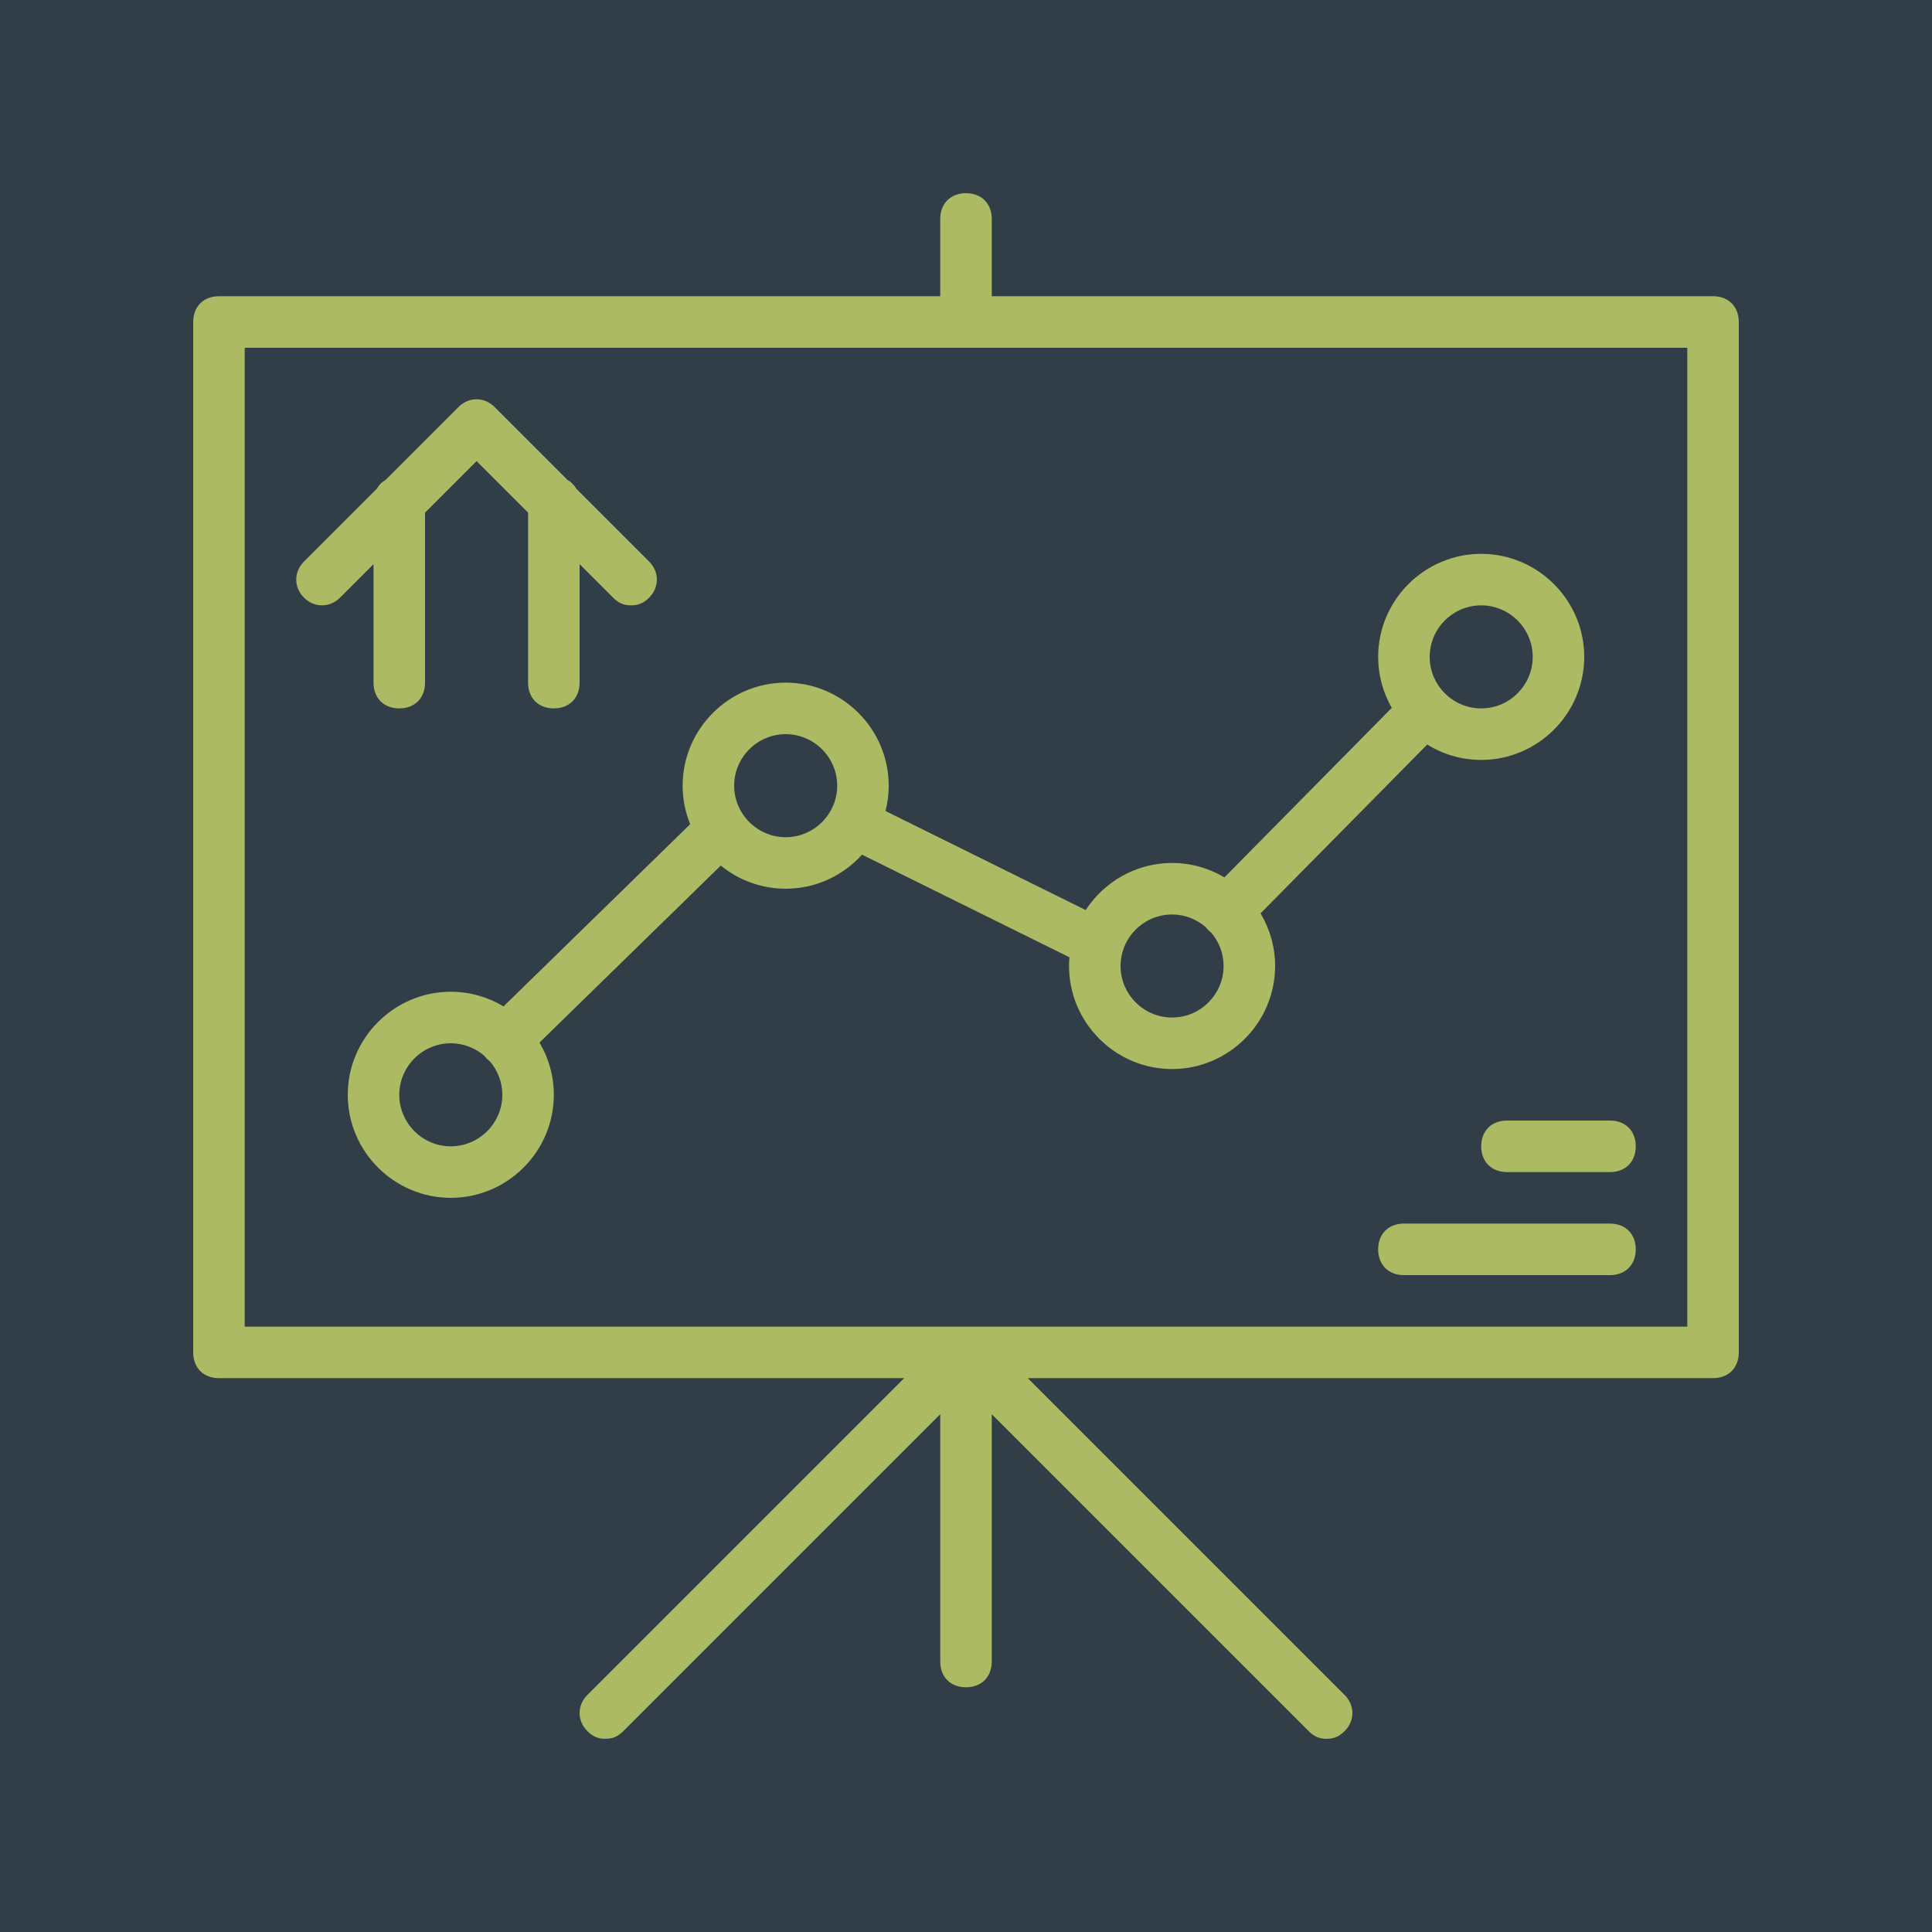 <?xml version="1.0" encoding="UTF-8"?> <svg xmlns="http://www.w3.org/2000/svg" width="500" height="500" viewBox="0 0 500 500" fill="none"> <rect width="500" height="500" fill="#313E47"></rect> <g clip-path="url(#clip0_307_14)"> <path d="M443.334 76.666H256.666V56.666C256.666 52.666 254 50 250 50C246 50 243.334 52.666 243.334 56.666V76.666H56.666C52.666 76.666 50 79.334 50 83.334V350C50 354 52.666 356.666 56.666 356.666H234L152 438.666C149.334 441.333 149.334 445.333 152 448C153.334 449.334 154.666 450 156.666 450C158.666 450 160 449.334 161.333 448L243.333 366V430C243.333 434 245.999 436.666 249.999 436.666C253.999 436.666 256.666 434 256.666 430V366L338.666 448C339.999 449.334 341.332 450 343.332 450C345.332 450 346.666 449.334 347.998 448C350.665 445.334 350.665 441.334 347.998 438.666L265.998 356.666H443.332C447.332 356.666 449.998 354 449.998 350V83.334C450 79.334 447.334 76.666 443.334 76.666ZM436.666 343.334H63.334V90H436.667V343.334H436.666Z" fill="#ACBA63"></path> <path d="M96.667 176.666C96.667 180.666 99.334 183.333 103.334 183.333C107.334 183.333 110 180.666 110 176.666V132.666L123.334 119.333L136.667 132.666V176.666C136.667 180.666 139.334 183.333 143.334 183.333C147.334 183.333 150 180.666 150 176.666V146L158.667 154.666C160 156 161.333 156.666 163.333 156.666C165.333 156.666 166.667 156 167.999 154.666C170.666 152 170.666 148 167.999 145.333L149.14 126.473C148.602 125.505 147.827 124.73 146.859 124.192L127.999 105.333C125.333 102.666 121.333 102.666 118.666 105.333L99.806 124.192C98.838 124.73 98.064 125.505 97.525 126.473L78.666 145.333C75.999 147.999 75.999 151.999 78.666 154.666C81.332 157.333 85.332 157.333 87.999 154.666L96.666 146V176.666H96.667Z" fill="#ACBA63"></path> <path d="M229.175 209.894C229.712 207.793 229.999 205.596 229.999 203.333C229.999 188.667 217.999 176.667 203.333 176.667C188.666 176.667 176.666 188.667 176.666 203.333C176.666 206.854 177.364 210.218 178.618 213.301L130.316 260.454C126.316 258.053 121.646 256.666 116.666 256.666C102 256.666 90 268.666 90 283.332C90 297.999 101.999 310 116.666 310C131.332 310 143.332 298 143.332 283.334C143.332 278.408 141.973 273.786 139.62 269.815L186.543 224.009C191.135 227.75 196.982 230.001 203.331 230.001C211.148 230.001 218.205 226.593 223.094 221.189L276.768 247.743C276.705 248.489 276.665 249.24 276.665 250.001C276.665 264.668 288.665 276.668 303.331 276.668C317.998 276.668 329.998 264.668 329.998 250.001C329.998 245.034 328.618 240.375 326.228 236.382L369.364 192.686C373.433 195.206 378.219 196.667 383.331 196.667C397.998 196.667 409.998 184.667 409.998 170C409.998 155.334 397.998 143.334 383.331 143.334C368.665 143.334 356.665 155.334 356.665 170C356.665 174.793 357.952 179.296 360.189 183.193L316.88 227.064C312.903 224.699 308.27 223.334 303.331 223.334C293.993 223.334 285.742 228.203 280.975 235.522L229.175 209.894ZM116.666 296.667C109.332 296.667 103.332 290.667 103.332 283.333C103.332 276 109.332 270 116.666 270C119.985 270 123.024 271.238 125.365 273.264C125.558 273.517 125.765 273.765 125.999 274C126.266 274.267 126.534 274.5 126.807 274.713C128.792 277.043 129.999 280.051 129.999 283.333C129.999 290.667 123.999 296.667 116.666 296.667ZM203.333 216.667C195.999 216.667 189.999 210.667 189.999 203.333C189.999 196 195.999 190 203.333 190C210.666 190 216.666 196 216.666 203.333C216.666 210.667 210.666 216.667 203.333 216.667ZM383.333 156.667C390.666 156.667 396.666 162.667 396.666 170C396.666 177.334 390.666 183.334 383.333 183.334C375.999 183.334 369.999 177.334 369.999 170C369.999 162.667 375.999 156.667 383.333 156.667ZM303.333 236.667C306.652 236.667 309.691 237.905 312.032 239.931C312.225 240.184 312.432 240.432 312.666 240.667C312.934 240.934 313.202 241.167 313.474 241.38C315.459 243.71 316.666 246.718 316.666 250C316.666 257.334 310.666 263.334 303.333 263.334C295.999 263.334 289.999 257.334 289.999 250C289.999 242.667 295.999 236.667 303.333 236.667Z" fill="#ACBA63"></path> <path d="M383.334 296.666C383.334 300.666 386 303.333 390 303.333H416.667C420.667 303.333 423.333 300.666 423.333 296.666C423.333 292.666 420.667 290 416.667 290H390C386 290 383.334 292.666 383.334 296.666Z" fill="#ACBA63"></path> <path d="M416.666 316.666H363.332C359.332 316.666 356.666 319.332 356.666 323.332C356.666 327.332 359.332 329.999 363.332 329.999H416.666C420.666 329.999 423.332 327.332 423.332 323.332C423.332 319.332 420.666 316.666 416.666 316.666Z" fill="#ACBA63"></path> </g> <defs> <clipPath id="clip0_307_14"> <rect width="400" height="400" fill="white" transform="translate(50 50)"></rect> </clipPath> </defs> </svg> 